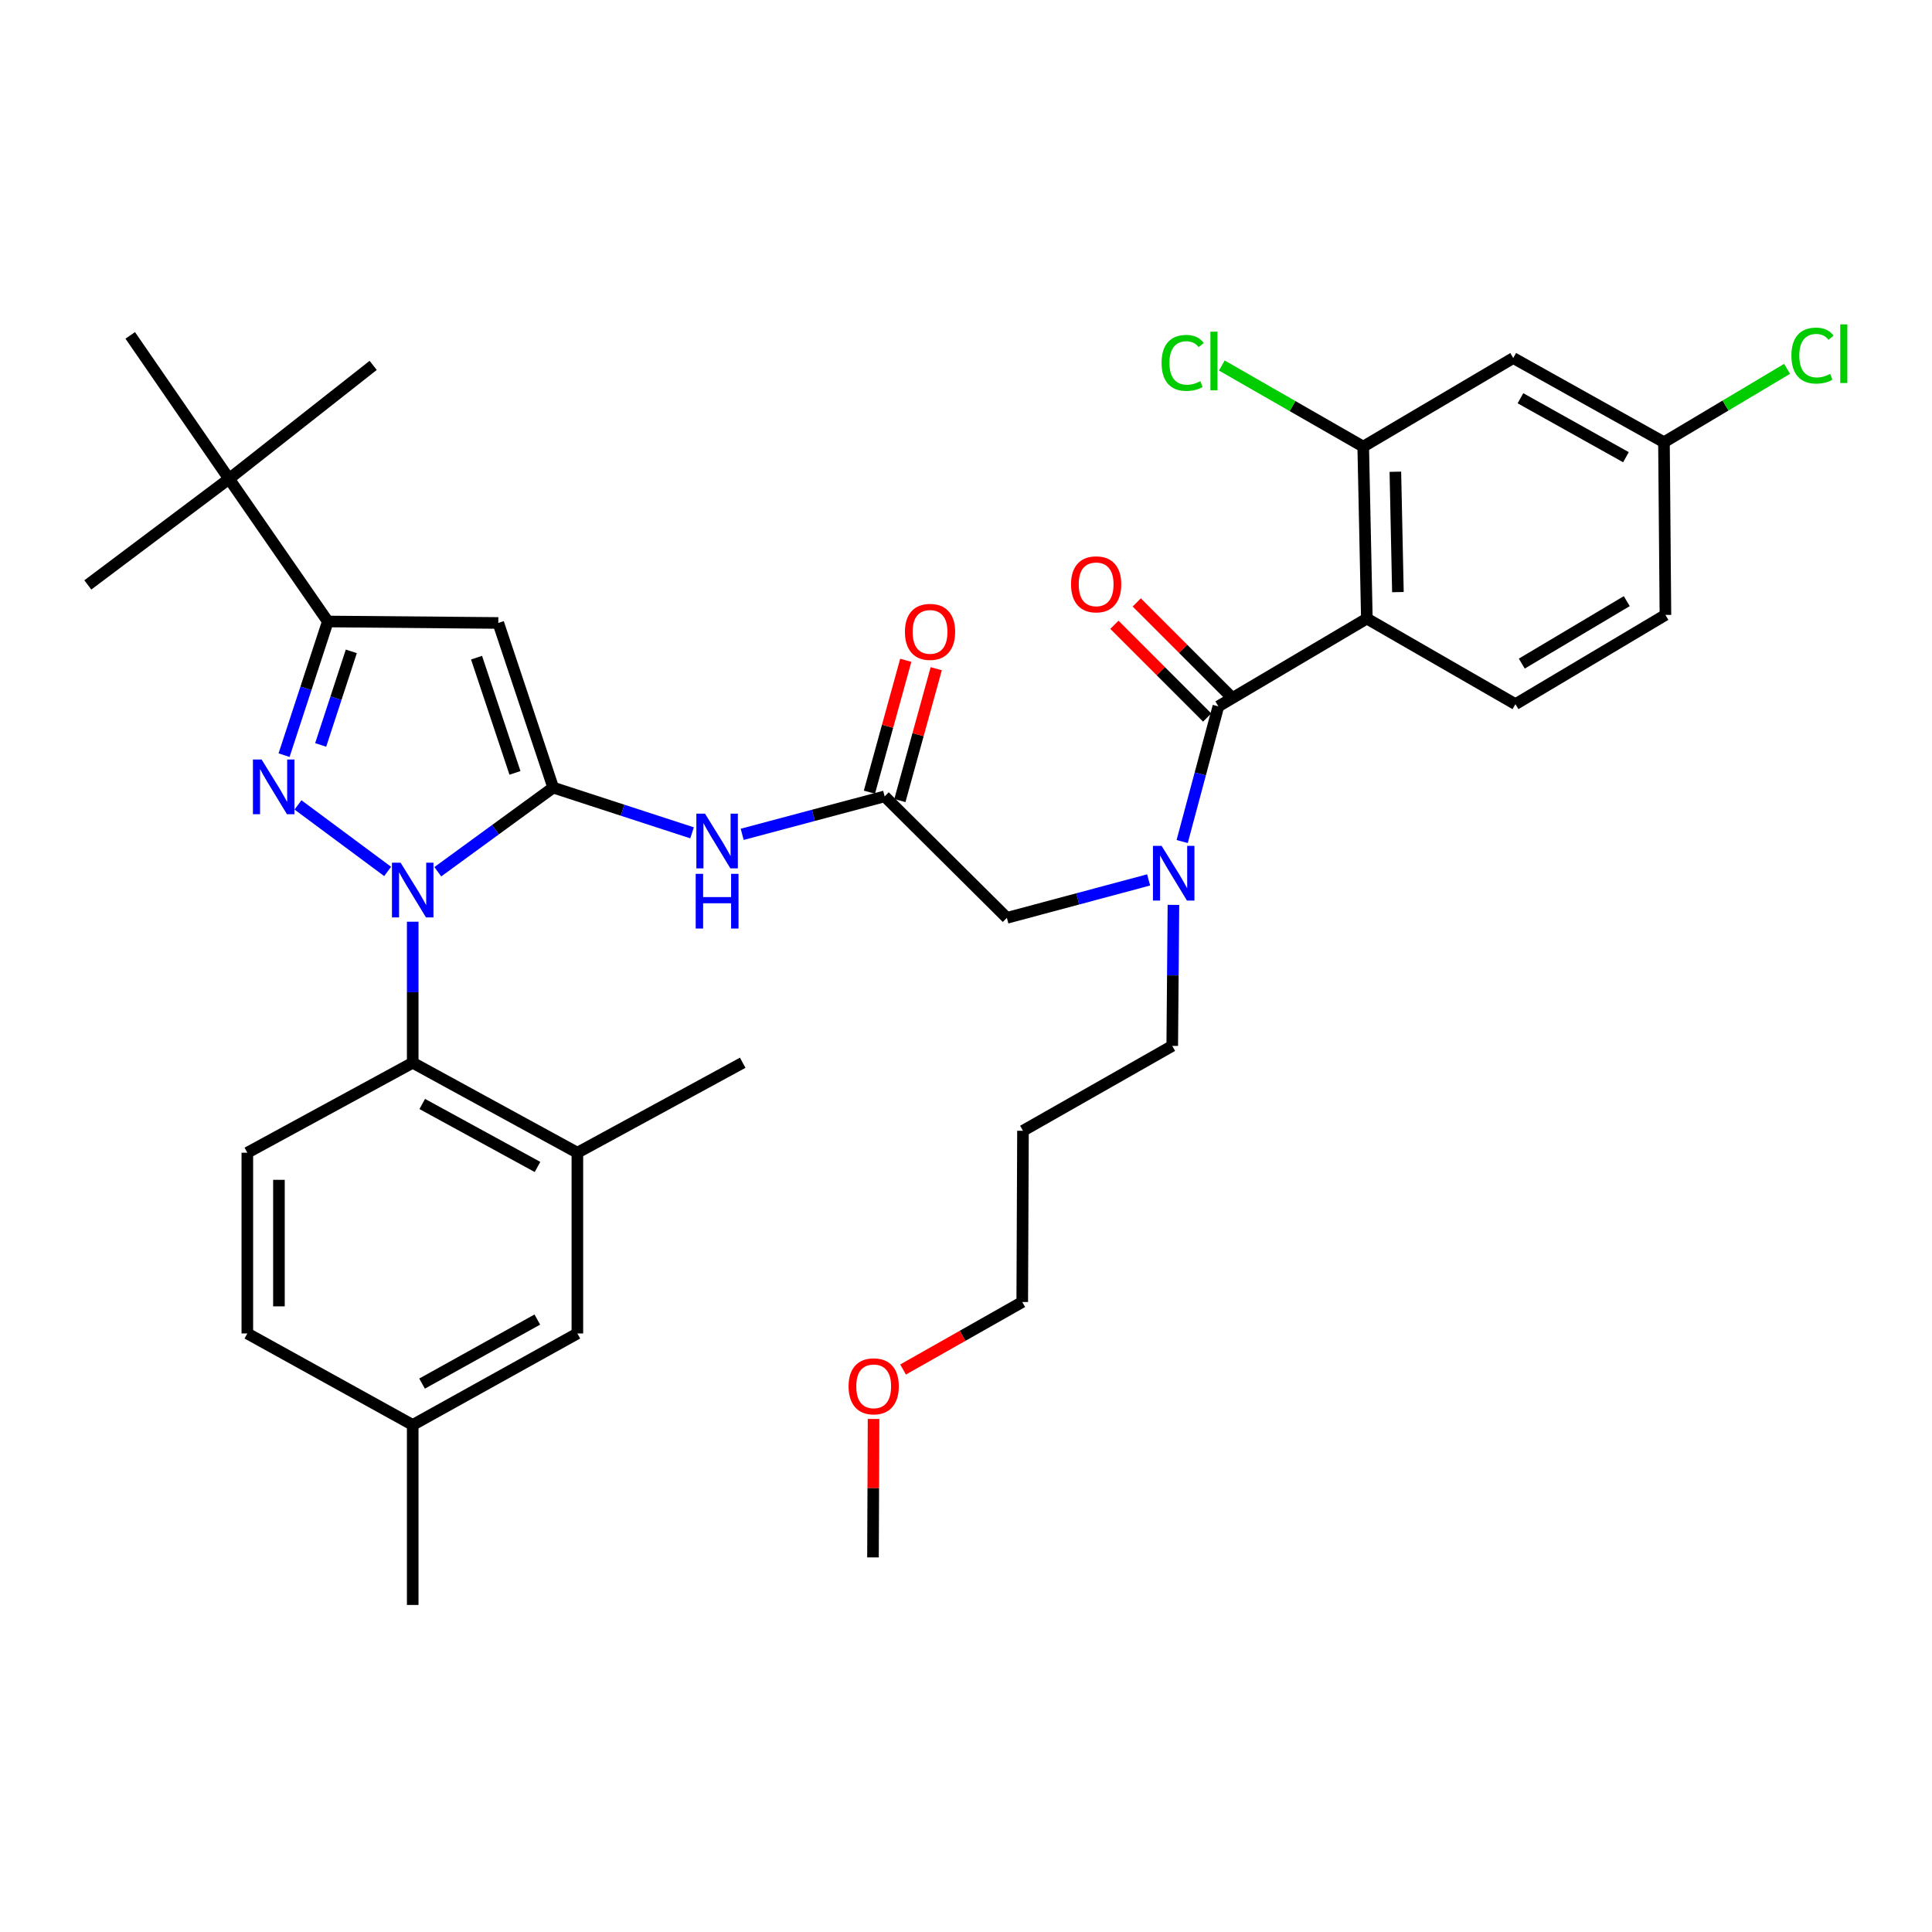 <?xml version='1.0' encoding='iso-8859-1'?>
<svg version='1.1' baseProfile='full'
              xmlns='http://www.w3.org/2000/svg'
                      xmlns:rdkit='http://www.rdkit.org/xml'
                      xmlns:xlink='http://www.w3.org/1999/xlink'
                  xml:space='preserve'
width='1000px' height='1000px' viewBox='0 0 1000 1000'>
<!-- END OF HEADER -->
<rect style='opacity:1.0;fill:#FFFFFF;stroke:none' width='1000' height='1000' x='0' y='0'> </rect>
<path class='bond-0' d='M 226.608,451.212 L 256.468,429.436' style='fill:none;fill-rule:evenodd;stroke:#0000FF;stroke-width:6px;stroke-linecap:butt;stroke-linejoin:miter;stroke-opacity:1' />
<path class='bond-0' d='M 256.468,429.436 L 286.329,407.66' style='fill:none;fill-rule:evenodd;stroke:#000000;stroke-width:6px;stroke-linecap:butt;stroke-linejoin:miter;stroke-opacity:1' />
<path class='bond-1' d='M 200.638,451.051 L 154.237,416.613' style='fill:none;fill-rule:evenodd;stroke:#0000FF;stroke-width:6px;stroke-linecap:butt;stroke-linejoin:miter;stroke-opacity:1' />
<path class='bond-6' d='M 213.618,477.08 L 213.618,513.577' style='fill:none;fill-rule:evenodd;stroke:#0000FF;stroke-width:6px;stroke-linecap:butt;stroke-linejoin:miter;stroke-opacity:1' />
<path class='bond-6' d='M 213.618,513.577 L 213.618,550.075' style='fill:none;fill-rule:evenodd;stroke:#000000;stroke-width:6px;stroke-linecap:butt;stroke-linejoin:miter;stroke-opacity:1' />
<path class='bond-2' d='M 286.329,407.66 L 257.917,322.443' style='fill:none;fill-rule:evenodd;stroke:#000000;stroke-width:6px;stroke-linecap:butt;stroke-linejoin:miter;stroke-opacity:1' />
<path class='bond-2' d='M 266.547,400.052 L 246.659,340.4' style='fill:none;fill-rule:evenodd;stroke:#000000;stroke-width:6px;stroke-linecap:butt;stroke-linejoin:miter;stroke-opacity:1' />
<path class='bond-7' d='M 286.329,407.66 L 322.266,419.367' style='fill:none;fill-rule:evenodd;stroke:#000000;stroke-width:6px;stroke-linecap:butt;stroke-linejoin:miter;stroke-opacity:1' />
<path class='bond-7' d='M 322.266,419.367 L 358.204,431.074' style='fill:none;fill-rule:evenodd;stroke:#0000FF;stroke-width:6px;stroke-linecap:butt;stroke-linejoin:miter;stroke-opacity:1' />
<path class='bond-4' d='M 147.033,390.867 L 158.358,356.273' style='fill:none;fill-rule:evenodd;stroke:#0000FF;stroke-width:6px;stroke-linecap:butt;stroke-linejoin:miter;stroke-opacity:1' />
<path class='bond-4' d='M 158.358,356.273 L 169.682,321.679' style='fill:none;fill-rule:evenodd;stroke:#000000;stroke-width:6px;stroke-linecap:butt;stroke-linejoin:miter;stroke-opacity:1' />
<path class='bond-4' d='M 165.979,385.578 L 173.906,361.363' style='fill:none;fill-rule:evenodd;stroke:#0000FF;stroke-width:6px;stroke-linecap:butt;stroke-linejoin:miter;stroke-opacity:1' />
<path class='bond-4' d='M 173.906,361.363 L 181.833,337.147' style='fill:none;fill-rule:evenodd;stroke:#000000;stroke-width:6px;stroke-linecap:butt;stroke-linejoin:miter;stroke-opacity:1' />
<path class='bond-36' d='M 257.917,322.443 L 169.682,321.679' style='fill:none;fill-rule:evenodd;stroke:#000000;stroke-width:6px;stroke-linecap:butt;stroke-linejoin:miter;stroke-opacity:1' />
<path class='bond-3' d='M 707.483,320.17 L 630.618,365.615' style='fill:none;fill-rule:evenodd;stroke:#000000;stroke-width:6px;stroke-linecap:butt;stroke-linejoin:miter;stroke-opacity:1' />
<path class='bond-9' d='M 707.483,320.17 L 705.601,231.172' style='fill:none;fill-rule:evenodd;stroke:#000000;stroke-width:6px;stroke-linecap:butt;stroke-linejoin:miter;stroke-opacity:1' />
<path class='bond-9' d='M 723.557,306.475 L 722.24,244.176' style='fill:none;fill-rule:evenodd;stroke:#000000;stroke-width:6px;stroke-linecap:butt;stroke-linejoin:miter;stroke-opacity:1' />
<path class='bond-12' d='M 707.483,320.17 L 784.393,364.47' style='fill:none;fill-rule:evenodd;stroke:#000000;stroke-width:6px;stroke-linecap:butt;stroke-linejoin:miter;stroke-opacity:1' />
<path class='bond-14' d='M 169.682,321.679 L 118.557,247.841' style='fill:none;fill-rule:evenodd;stroke:#000000;stroke-width:6px;stroke-linecap:butt;stroke-linejoin:miter;stroke-opacity:1' />
<path class='bond-5' d='M 630.618,365.615 L 621.255,400.595' style='fill:none;fill-rule:evenodd;stroke:#000000;stroke-width:6px;stroke-linecap:butt;stroke-linejoin:miter;stroke-opacity:1' />
<path class='bond-5' d='M 621.255,400.595 L 611.893,435.574' style='fill:none;fill-rule:evenodd;stroke:#0000FF;stroke-width:6px;stroke-linecap:butt;stroke-linejoin:miter;stroke-opacity:1' />
<path class='bond-17' d='M 636.402,359.83 L 612.39,335.823' style='fill:none;fill-rule:evenodd;stroke:#000000;stroke-width:6px;stroke-linecap:butt;stroke-linejoin:miter;stroke-opacity:1' />
<path class='bond-17' d='M 612.39,335.823 L 588.379,311.815' style='fill:none;fill-rule:evenodd;stroke:#FF0000;stroke-width:6px;stroke-linecap:butt;stroke-linejoin:miter;stroke-opacity:1' />
<path class='bond-17' d='M 624.834,371.4 L 600.823,347.392' style='fill:none;fill-rule:evenodd;stroke:#000000;stroke-width:6px;stroke-linecap:butt;stroke-linejoin:miter;stroke-opacity:1' />
<path class='bond-17' d='M 600.823,347.392 L 576.812,323.384' style='fill:none;fill-rule:evenodd;stroke:#FF0000;stroke-width:6px;stroke-linecap:butt;stroke-linejoin:miter;stroke-opacity:1' />
<path class='bond-11' d='M 213.618,550.075 L 298.845,596.646' style='fill:none;fill-rule:evenodd;stroke:#000000;stroke-width:6px;stroke-linecap:butt;stroke-linejoin:miter;stroke-opacity:1' />
<path class='bond-11' d='M 218.557,571.417 L 278.216,604.017' style='fill:none;fill-rule:evenodd;stroke:#000000;stroke-width:6px;stroke-linecap:butt;stroke-linejoin:miter;stroke-opacity:1' />
<path class='bond-16' d='M 213.618,550.075 L 128.018,596.646' style='fill:none;fill-rule:evenodd;stroke:#000000;stroke-width:6px;stroke-linecap:butt;stroke-linejoin:miter;stroke-opacity:1' />
<path class='bond-10' d='M 384.158,431.842 L 421.025,422.023' style='fill:none;fill-rule:evenodd;stroke:#0000FF;stroke-width:6px;stroke-linecap:butt;stroke-linejoin:miter;stroke-opacity:1' />
<path class='bond-10' d='M 421.025,422.023 L 457.892,412.205' style='fill:none;fill-rule:evenodd;stroke:#000000;stroke-width:6px;stroke-linecap:butt;stroke-linejoin:miter;stroke-opacity:1' />
<path class='bond-8' d='M 594.53,455.442 L 557.845,465.262' style='fill:none;fill-rule:evenodd;stroke:#0000FF;stroke-width:6px;stroke-linecap:butt;stroke-linejoin:miter;stroke-opacity:1' />
<path class='bond-8' d='M 557.845,465.262 L 521.16,475.082' style='fill:none;fill-rule:evenodd;stroke:#000000;stroke-width:6px;stroke-linecap:butt;stroke-linejoin:miter;stroke-opacity:1' />
<path class='bond-26' d='M 607.366,468.363 L 607.058,504.856' style='fill:none;fill-rule:evenodd;stroke:#0000FF;stroke-width:6px;stroke-linecap:butt;stroke-linejoin:miter;stroke-opacity:1' />
<path class='bond-26' d='M 607.058,504.856 L 606.75,541.349' style='fill:none;fill-rule:evenodd;stroke:#000000;stroke-width:6px;stroke-linecap:butt;stroke-linejoin:miter;stroke-opacity:1' />
<path class='bond-13' d='M 705.601,231.172 L 783.257,185.318' style='fill:none;fill-rule:evenodd;stroke:#000000;stroke-width:6px;stroke-linecap:butt;stroke-linejoin:miter;stroke-opacity:1' />
<path class='bond-21' d='M 705.601,231.172 L 669.007,210.179' style='fill:none;fill-rule:evenodd;stroke:#000000;stroke-width:6px;stroke-linecap:butt;stroke-linejoin:miter;stroke-opacity:1' />
<path class='bond-21' d='M 669.007,210.179 L 632.412,189.187' style='fill:none;fill-rule:evenodd;stroke:#00CC00;stroke-width:6px;stroke-linecap:butt;stroke-linejoin:miter;stroke-opacity:1' />
<path class='bond-15' d='M 457.892,412.205 L 521.16,475.082' style='fill:none;fill-rule:evenodd;stroke:#000000;stroke-width:6px;stroke-linecap:butt;stroke-linejoin:miter;stroke-opacity:1' />
<path class='bond-19' d='M 465.778,414.379 L 475.186,380.25' style='fill:none;fill-rule:evenodd;stroke:#000000;stroke-width:6px;stroke-linecap:butt;stroke-linejoin:miter;stroke-opacity:1' />
<path class='bond-19' d='M 475.186,380.25 L 484.594,346.122' style='fill:none;fill-rule:evenodd;stroke:#FF0000;stroke-width:6px;stroke-linecap:butt;stroke-linejoin:miter;stroke-opacity:1' />
<path class='bond-19' d='M 450.006,410.031 L 459.414,375.903' style='fill:none;fill-rule:evenodd;stroke:#000000;stroke-width:6px;stroke-linecap:butt;stroke-linejoin:miter;stroke-opacity:1' />
<path class='bond-19' d='M 459.414,375.903 L 468.823,341.774' style='fill:none;fill-rule:evenodd;stroke:#FF0000;stroke-width:6px;stroke-linecap:butt;stroke-linejoin:miter;stroke-opacity:1' />
<path class='bond-18' d='M 298.845,596.646 L 298.845,690.199' style='fill:none;fill-rule:evenodd;stroke:#000000;stroke-width:6px;stroke-linecap:butt;stroke-linejoin:miter;stroke-opacity:1' />
<path class='bond-28' d='M 298.845,596.646 L 384.426,550.075' style='fill:none;fill-rule:evenodd;stroke:#000000;stroke-width:6px;stroke-linecap:butt;stroke-linejoin:miter;stroke-opacity:1' />
<path class='bond-22' d='M 784.393,364.47 L 862.022,318.28' style='fill:none;fill-rule:evenodd;stroke:#000000;stroke-width:6px;stroke-linecap:butt;stroke-linejoin:miter;stroke-opacity:1' />
<path class='bond-22' d='M 787.672,343.482 L 842.012,311.149' style='fill:none;fill-rule:evenodd;stroke:#000000;stroke-width:6px;stroke-linecap:butt;stroke-linejoin:miter;stroke-opacity:1' />
<path class='bond-38' d='M 783.257,185.318 L 861.267,228.899' style='fill:none;fill-rule:evenodd;stroke:#000000;stroke-width:6px;stroke-linecap:butt;stroke-linejoin:miter;stroke-opacity:1' />
<path class='bond-38' d='M 786.98,206.138 L 841.587,236.645' style='fill:none;fill-rule:evenodd;stroke:#000000;stroke-width:6px;stroke-linecap:butt;stroke-linejoin:miter;stroke-opacity:1' />
<path class='bond-30' d='M 118.557,247.841 L 193.15,189.126' style='fill:none;fill-rule:evenodd;stroke:#000000;stroke-width:6px;stroke-linecap:butt;stroke-linejoin:miter;stroke-opacity:1' />
<path class='bond-31' d='M 118.557,247.841 L 45.455,302.756' style='fill:none;fill-rule:evenodd;stroke:#000000;stroke-width:6px;stroke-linecap:butt;stroke-linejoin:miter;stroke-opacity:1' />
<path class='bond-32' d='M 118.557,247.841 L 67.413,173.593' style='fill:none;fill-rule:evenodd;stroke:#000000;stroke-width:6px;stroke-linecap:butt;stroke-linejoin:miter;stroke-opacity:1' />
<path class='bond-23' d='M 128.018,596.646 L 128.018,690.199' style='fill:none;fill-rule:evenodd;stroke:#000000;stroke-width:6px;stroke-linecap:butt;stroke-linejoin:miter;stroke-opacity:1' />
<path class='bond-23' d='M 144.378,610.679 L 144.378,676.166' style='fill:none;fill-rule:evenodd;stroke:#000000;stroke-width:6px;stroke-linecap:butt;stroke-linejoin:miter;stroke-opacity:1' />
<path class='bond-37' d='M 298.845,690.199 L 213.618,737.552' style='fill:none;fill-rule:evenodd;stroke:#000000;stroke-width:6px;stroke-linecap:butt;stroke-linejoin:miter;stroke-opacity:1' />
<path class='bond-37' d='M 278.115,683.001 L 218.456,716.148' style='fill:none;fill-rule:evenodd;stroke:#000000;stroke-width:6px;stroke-linecap:butt;stroke-linejoin:miter;stroke-opacity:1' />
<path class='bond-20' d='M 861.267,228.899 L 862.022,318.28' style='fill:none;fill-rule:evenodd;stroke:#000000;stroke-width:6px;stroke-linecap:butt;stroke-linejoin:miter;stroke-opacity:1' />
<path class='bond-25' d='M 861.267,228.899 L 893.13,209.907' style='fill:none;fill-rule:evenodd;stroke:#000000;stroke-width:6px;stroke-linecap:butt;stroke-linejoin:miter;stroke-opacity:1' />
<path class='bond-25' d='M 893.13,209.907 L 924.993,190.916' style='fill:none;fill-rule:evenodd;stroke:#00CC00;stroke-width:6px;stroke-linecap:butt;stroke-linejoin:miter;stroke-opacity:1' />
<path class='bond-24' d='M 128.018,690.199 L 213.618,737.552' style='fill:none;fill-rule:evenodd;stroke:#000000;stroke-width:6px;stroke-linecap:butt;stroke-linejoin:miter;stroke-opacity:1' />
<path class='bond-34' d='M 213.618,737.552 L 213.618,830.723' style='fill:none;fill-rule:evenodd;stroke:#000000;stroke-width:6px;stroke-linecap:butt;stroke-linejoin:miter;stroke-opacity:1' />
<path class='bond-27' d='M 606.75,541.349 L 529.494,585.294' style='fill:none;fill-rule:evenodd;stroke:#000000;stroke-width:6px;stroke-linecap:butt;stroke-linejoin:miter;stroke-opacity:1' />
<path class='bond-33' d='M 529.494,585.294 L 529.113,673.92' style='fill:none;fill-rule:evenodd;stroke:#000000;stroke-width:6px;stroke-linecap:butt;stroke-linejoin:miter;stroke-opacity:1' />
<path class='bond-29' d='M 467.43,708.86 L 498.271,691.39' style='fill:none;fill-rule:evenodd;stroke:#FF0000;stroke-width:6px;stroke-linecap:butt;stroke-linejoin:miter;stroke-opacity:1' />
<path class='bond-29' d='M 498.271,691.39 L 529.113,673.92' style='fill:none;fill-rule:evenodd;stroke:#000000;stroke-width:6px;stroke-linecap:butt;stroke-linejoin:miter;stroke-opacity:1' />
<path class='bond-35' d='M 452.151,734.45 L 452.004,770.28' style='fill:none;fill-rule:evenodd;stroke:#FF0000;stroke-width:6px;stroke-linecap:butt;stroke-linejoin:miter;stroke-opacity:1' />
<path class='bond-35' d='M 452.004,770.28 L 451.857,806.11' style='fill:none;fill-rule:evenodd;stroke:#000000;stroke-width:6px;stroke-linecap:butt;stroke-linejoin:miter;stroke-opacity:1' />
<path  class='atom-0' d='M 207.358 446.525
L 216.638 461.525
Q 217.558 463.005, 219.038 465.685
Q 220.518 468.365, 220.598 468.525
L 220.598 446.525
L 224.358 446.525
L 224.358 474.845
L 220.478 474.845
L 210.518 458.445
Q 209.358 456.525, 208.118 454.325
Q 206.918 452.125, 206.558 451.445
L 206.558 474.845
L 202.878 474.845
L 202.878 446.525
L 207.358 446.525
' fill='#0000FF'/>
<path  class='atom-2' d='M 135.401 393.119
L 144.681 408.119
Q 145.601 409.599, 147.081 412.279
Q 148.561 414.959, 148.641 415.119
L 148.641 393.119
L 152.401 393.119
L 152.401 421.439
L 148.521 421.439
L 138.561 405.039
Q 137.401 403.119, 136.161 400.919
Q 134.961 398.719, 134.601 398.039
L 134.601 421.439
L 130.921 421.439
L 130.921 393.119
L 135.401 393.119
' fill='#0000FF'/>
<path  class='atom-8' d='M 364.914 421.14
L 374.194 436.14
Q 375.114 437.62, 376.594 440.3
Q 378.074 442.98, 378.154 443.14
L 378.154 421.14
L 381.914 421.14
L 381.914 449.46
L 378.034 449.46
L 368.074 433.06
Q 366.914 431.14, 365.674 428.94
Q 364.474 426.74, 364.114 426.06
L 364.114 449.46
L 360.434 449.46
L 360.434 421.14
L 364.914 421.14
' fill='#0000FF'/>
<path  class='atom-8' d='M 360.094 452.292
L 363.934 452.292
L 363.934 464.332
L 378.414 464.332
L 378.414 452.292
L 382.254 452.292
L 382.254 480.612
L 378.414 480.612
L 378.414 467.532
L 363.934 467.532
L 363.934 480.612
L 360.094 480.612
L 360.094 452.292
' fill='#0000FF'/>
<path  class='atom-9' d='M 601.245 437.809
L 610.525 452.809
Q 611.445 454.289, 612.925 456.969
Q 614.405 459.649, 614.485 459.809
L 614.485 437.809
L 618.245 437.809
L 618.245 466.129
L 614.365 466.129
L 604.405 449.729
Q 603.245 447.809, 602.005 445.609
Q 600.805 443.409, 600.445 442.729
L 600.445 466.129
L 596.765 466.129
L 596.765 437.809
L 601.245 437.809
' fill='#0000FF'/>
<path  class='atom-18' d='M 554.359 302.445
Q 554.359 295.645, 557.719 291.845
Q 561.079 288.045, 567.359 288.045
Q 573.639 288.045, 576.999 291.845
Q 580.359 295.645, 580.359 302.445
Q 580.359 309.325, 576.959 313.245
Q 573.559 317.125, 567.359 317.125
Q 561.119 317.125, 557.719 313.245
Q 554.359 309.365, 554.359 302.445
M 567.359 313.925
Q 571.679 313.925, 573.999 311.045
Q 576.359 308.125, 576.359 302.445
Q 576.359 296.885, 573.999 294.085
Q 571.679 291.245, 567.359 291.245
Q 563.039 291.245, 560.679 294.045
Q 558.359 296.845, 558.359 302.445
Q 558.359 308.165, 560.679 311.045
Q 563.039 313.925, 567.359 313.925
' fill='#FF0000'/>
<path  class='atom-20' d='M 468.387 327.058
Q 468.387 320.258, 471.747 316.458
Q 475.107 312.658, 481.387 312.658
Q 487.667 312.658, 491.027 316.458
Q 494.387 320.258, 494.387 327.058
Q 494.387 333.938, 490.987 337.858
Q 487.587 341.738, 481.387 341.738
Q 475.147 341.738, 471.747 337.858
Q 468.387 333.978, 468.387 327.058
M 481.387 338.538
Q 485.707 338.538, 488.027 335.658
Q 490.387 332.738, 490.387 327.058
Q 490.387 321.498, 488.027 318.698
Q 485.707 315.858, 481.387 315.858
Q 477.067 315.858, 474.707 318.658
Q 472.387 321.458, 472.387 327.058
Q 472.387 332.778, 474.707 335.658
Q 477.067 338.538, 481.387 338.538
' fill='#FF0000'/>
<path  class='atom-22' d='M 601.226 187.834
Q 601.226 180.794, 604.506 177.114
Q 607.826 173.394, 614.106 173.394
Q 619.946 173.394, 623.066 177.514
L 620.426 179.674
Q 618.146 176.674, 614.106 176.674
Q 609.826 176.674, 607.546 179.554
Q 605.306 182.394, 605.306 187.834
Q 605.306 193.434, 607.626 196.314
Q 609.986 199.194, 614.546 199.194
Q 617.666 199.194, 621.306 197.314
L 622.426 200.314
Q 620.946 201.274, 618.706 201.834
Q 616.466 202.394, 613.986 202.394
Q 607.826 202.394, 604.506 198.634
Q 601.226 194.874, 601.226 187.834
' fill='#00CC00'/>
<path  class='atom-22' d='M 626.506 171.674
L 630.186 171.674
L 630.186 202.034
L 626.506 202.034
L 626.506 171.674
' fill='#00CC00'/>
<path  class='atom-26' d='M 927.231 184.053
Q 927.231 177.013, 930.511 173.333
Q 933.831 169.613, 940.111 169.613
Q 945.951 169.613, 949.071 173.733
L 946.431 175.893
Q 944.151 172.893, 940.111 172.893
Q 935.831 172.893, 933.551 175.773
Q 931.311 178.613, 931.311 184.053
Q 931.311 189.653, 933.631 192.533
Q 935.991 195.413, 940.551 195.413
Q 943.671 195.413, 947.311 193.533
L 948.431 196.533
Q 946.951 197.493, 944.711 198.053
Q 942.471 198.613, 939.991 198.613
Q 933.831 198.613, 930.511 194.853
Q 927.231 191.093, 927.231 184.053
' fill='#00CC00'/>
<path  class='atom-26' d='M 952.511 167.893
L 956.191 167.893
L 956.191 198.253
L 952.511 198.253
L 952.511 167.893
' fill='#00CC00'/>
<path  class='atom-30' d='M 439.22 717.555
Q 439.22 710.755, 442.58 706.955
Q 445.94 703.155, 452.22 703.155
Q 458.5 703.155, 461.86 706.955
Q 465.22 710.755, 465.22 717.555
Q 465.22 724.435, 461.82 728.355
Q 458.42 732.235, 452.22 732.235
Q 445.98 732.235, 442.58 728.355
Q 439.22 724.475, 439.22 717.555
M 452.22 729.035
Q 456.54 729.035, 458.86 726.155
Q 461.22 723.235, 461.22 717.555
Q 461.22 711.995, 458.86 709.195
Q 456.54 706.355, 452.22 706.355
Q 447.9 706.355, 445.54 709.155
Q 443.22 711.955, 443.22 717.555
Q 443.22 723.275, 445.54 726.155
Q 447.9 729.035, 452.22 729.035
' fill='#FF0000'/>
</svg>
